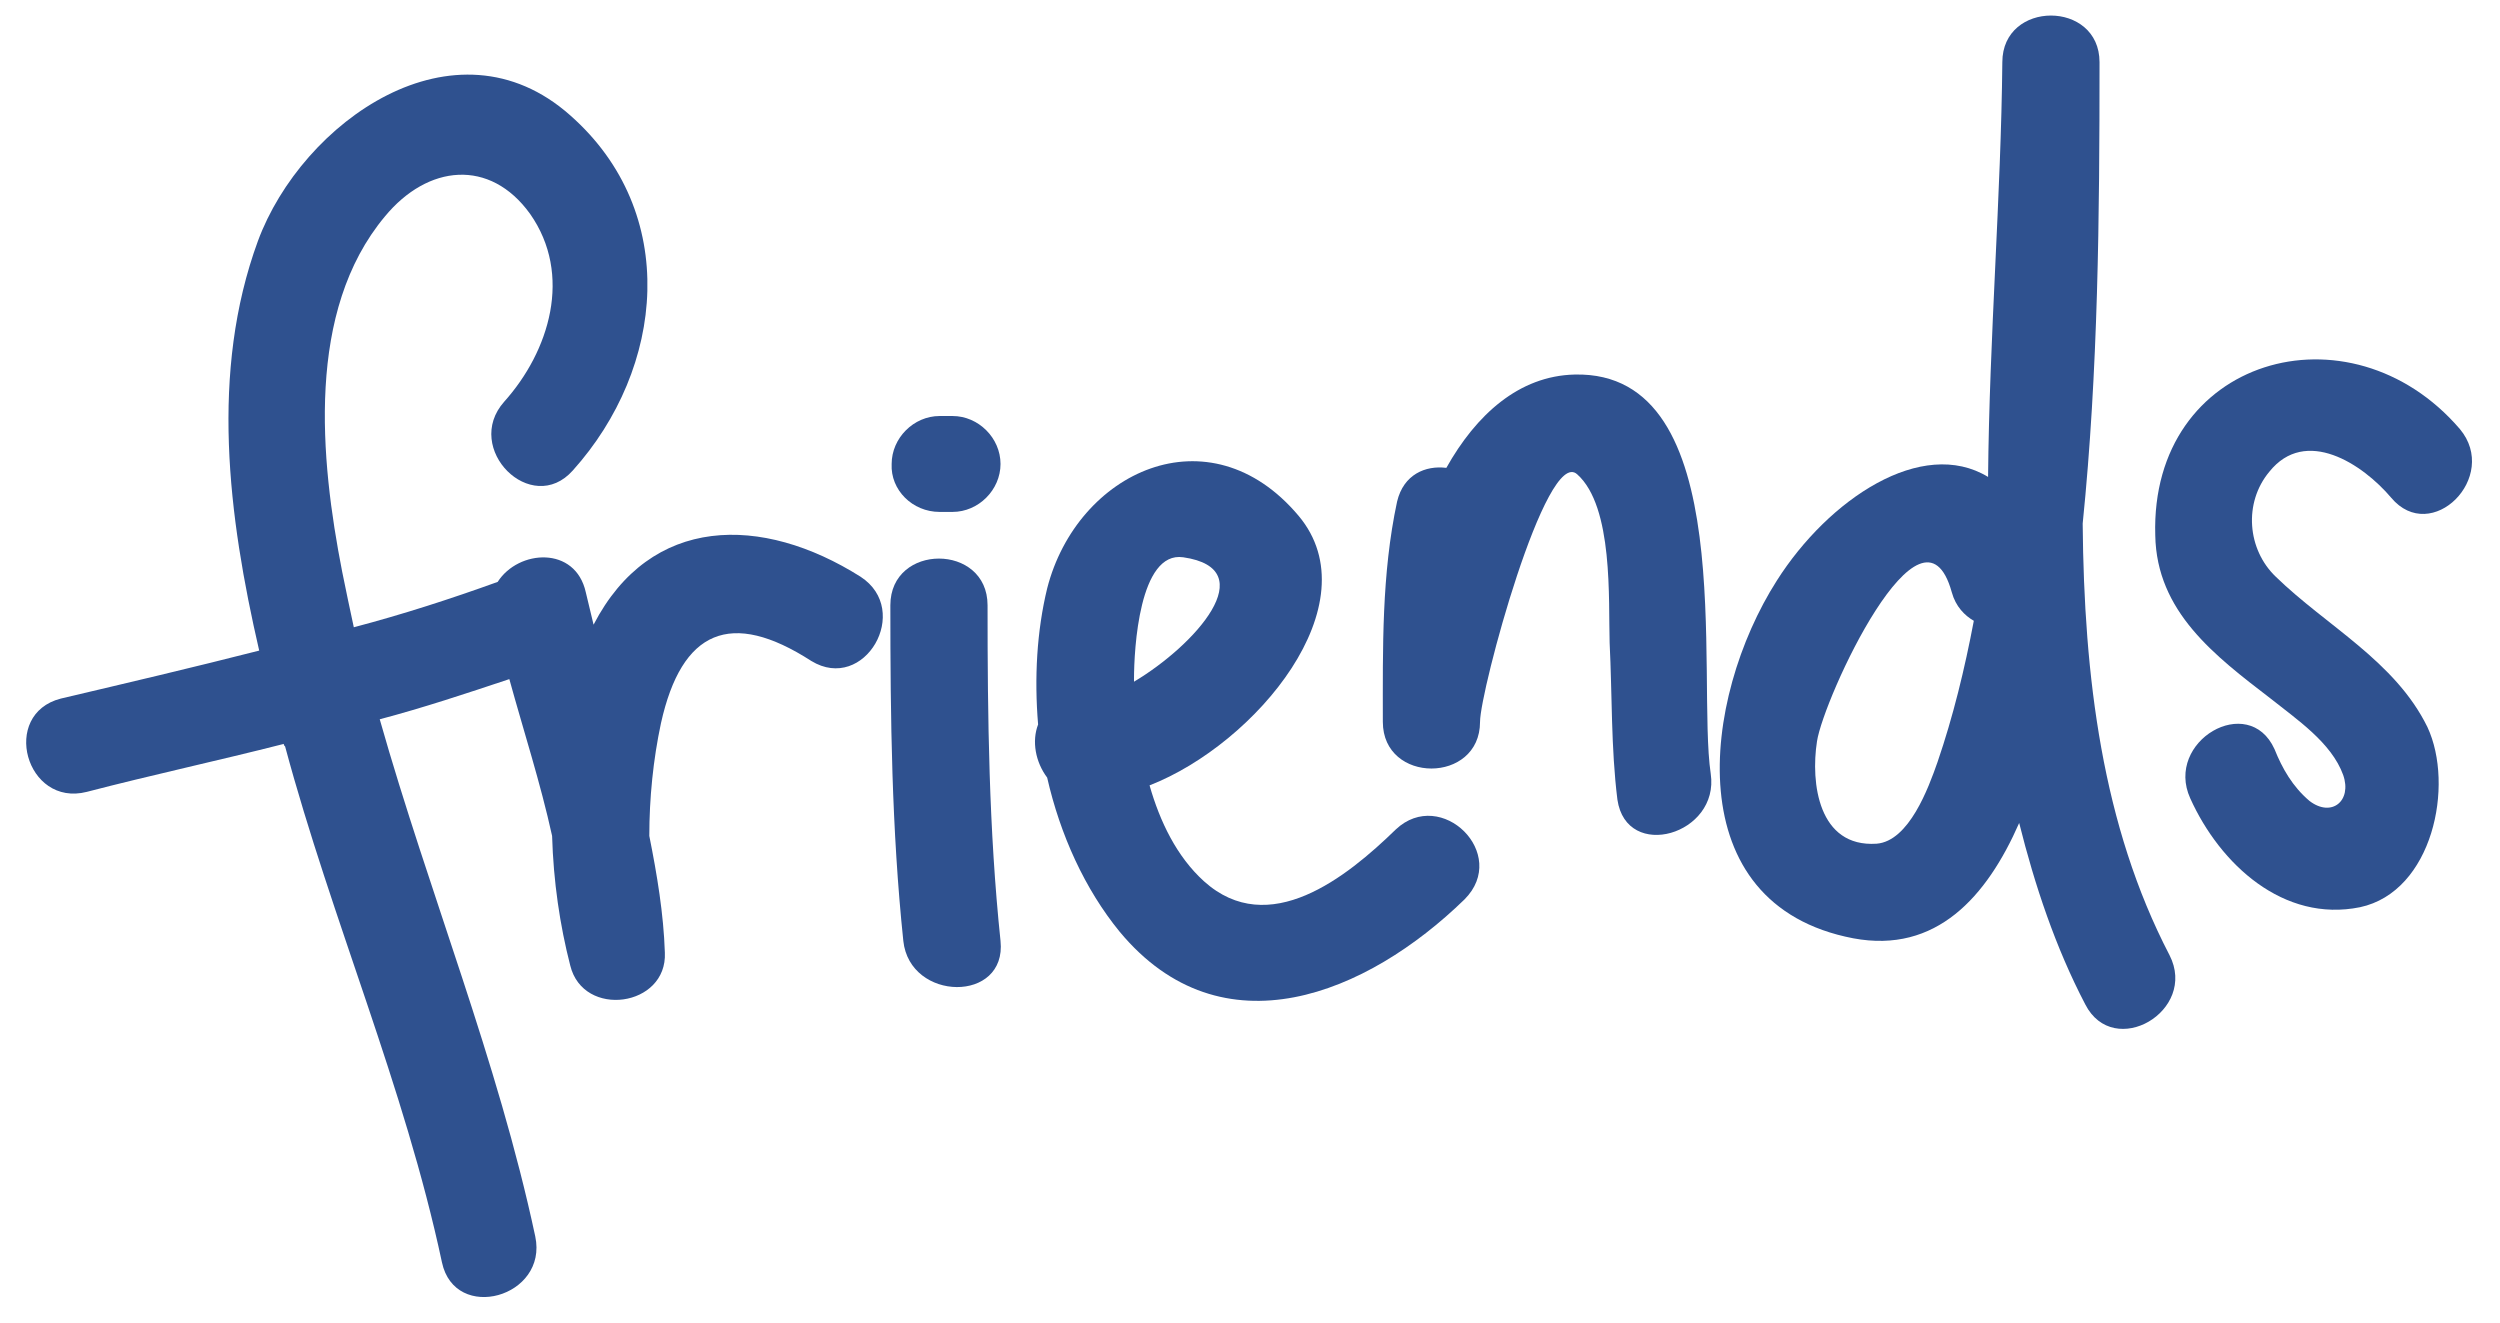 <?xml version="1.0" encoding="UTF-8" standalone="no"?><svg xmlns="http://www.w3.org/2000/svg" xmlns:xlink="http://www.w3.org/1999/xlink" fill="#000000" height="102.1" preserveAspectRatio="xMidYMid meet" version="1" viewBox="3.2 1.5 192.9 102.1" width="192.9" zoomAndPan="magnify"><g><g id="change1_6"><path d="M69.6,46C62,41.2,53.4,41.2,49,49.7c-0.2-0.8-0.4-1.7-0.6-2.5c-0.8-3.6-5.2-3.3-6.8-0.8 c-3.6,1.3-7.3,2.5-11.1,3.5c-0.3-1.4-0.6-2.8-0.9-4.3c-1.7-8.7-2.8-20.1,3.3-27.4c3.3-4,8.1-4.5,11.2-0.2c3.3,4.7,1.5,10.6-2,14.5 c-3.2,3.6,2.1,8.9,5.3,5.3c7.1-7.9,8.3-19.9-0.2-27.4c-8.9-7.9-20.7,0.5-24.1,9.7c-3.7,10.1-2.3,21.2,0.1,31.6 C18.1,53,13,54.2,7.9,55.4c-4.7,1.2-2.7,8.4,2,7.2c5-1.3,10.1-2.4,15.2-3.7c0,0.1,0,0.1,0.1,0.2c3.6,13.4,9.2,26.2,12.1,39.8 c1,4.7,8.2,2.7,7.2-2c-2.9-13.6-8.2-26.5-12-39.9c3.4-0.9,6.7-2,10-3.1c1.1,4,2.4,8,3.3,12.1c0.1,3.5,0.6,6.9,1.4,10 c1,4.1,7.5,3.2,7.3-1c-0.1-3-0.6-6-1.2-9c0-2.9,0.3-5.9,0.9-8.7c1.6-7.2,5.4-8.8,11.6-4.8C69.9,55,73.6,48.6,69.6,46z" fill="#2f518f"/></g><g id="change1_1"><path d="M79.4,48.2c0-4.8-7.5-4.8-7.5,0c0,8.7,0.1,17.3,1,25.9c0.5,4.7,8,4.8,7.5,0C79.5,65.5,79.4,56.9,79.4,48.2z" fill="#2f518f"/></g><g id="change1_3"><path d="M75.7,41c0.3,0,0.7,0,1,0c2,0,3.7-1.7,3.7-3.7s-1.7-3.7-3.7-3.7c-0.3,0-0.7,0-1,0c-2,0-3.7,1.7-3.7,3.7 C71.9,39.3,73.6,41,75.7,41z" fill="#2f518f"/></g><g id="change1_2"><path d="M110.9,65.5c-3.8,3.7-9.8,8.5-14.8,4c-2.1-1.9-3.4-4.6-4.2-7.4c8.2-3.2,17.2-14,11.5-20.8 c-6.9-8.2-17.1-3.4-19.4,5.6c-0.8,3.3-1,6.9-0.7,10.5c-0.5,1.3-0.2,2.9,0.7,4.1c1,4.4,2.9,8.6,5.6,11.9c7.9,9.5,19.1,4.8,26.6-2.5 C119.7,67.4,114.4,62.2,110.9,65.5z M94.5,44.5c6.2,0.9,0.9,6.8-3.8,9.6c0-0.1,0-0.2,0-0.2C90.7,51.6,91.1,44,94.5,44.5z" fill="#2f518f"/></g><g id="change1_5"><path d="M124.7,30.4c-4.3,0.1-7.6,3.1-9.9,7.2c-1.6-0.2-3.3,0.5-3.8,2.6c-1.2,5.6-1.1,11.3-1.1,17 c0,4.8,7.5,4.8,7.5,0c0-2.4,5.1-21.3,7.5-19.1c2.8,2.5,2.4,9.7,2.5,13c0.2,4,0.1,8.1,0.6,12.1c0.7,4.8,7.9,2.7,7.2-2 C134.1,53.8,137.5,30.1,124.7,30.4z" fill="#2f518f"/></g><g id="change1_7"><path d="M163.9,41.9c1.2-11.8,1.3-23.7,1.3-35.6c0-4.8-7.5-4.8-7.5,0c-0.1,10.3-1,21.2-1.1,32 c-5.1-3.1-12.3,1.7-16.3,8c-5.8,9.1-7.7,25,5.9,27.6c6.4,1.2,10.3-3.2,12.8-8.9c1.2,4.8,2.8,9.6,5.1,14c2.2,4.3,8.7,0.5,6.5-3.8 C165.4,65.2,164,53.7,163.9,41.9z M152.7,60.3c-0.7,2-2.2,6.1-4.7,6.3c-4.5,0.3-5.1-4.7-4.6-7.9c0.5-3.3,8.1-19.8,10.4-11.5 c0.3,1.1,1,1.8,1.7,2.2C154.8,53.1,153.9,56.8,152.7,60.3z" fill="#2f518f"/></g><g id="change1_4"><path d="M187.7,39.9c3.1,3.7,8.4-1.6,5.3-5.3c-8.5-9.9-23.9-5.5-23.5,8.2c0.1,5.9,4.6,9.3,8.9,12.6 c2,1.6,4.7,3.4,5.6,5.9c0.7,2-0.9,3.3-2.6,2c-1.3-1.1-2.1-2.5-2.7-4c-2-4.4-8.5-0.6-6.5,3.8c2.3,5.1,7.2,9.6,13.1,8.4 c5.6-1.2,7.3-9.4,5.2-13.9c-2.5-5.1-7.8-7.8-11.7-11.6c-2.2-2.1-2.5-5.7-0.5-8.1C181.1,34.4,185.5,37.3,187.7,39.9z" fill="#2f518f"/></g></g></svg>